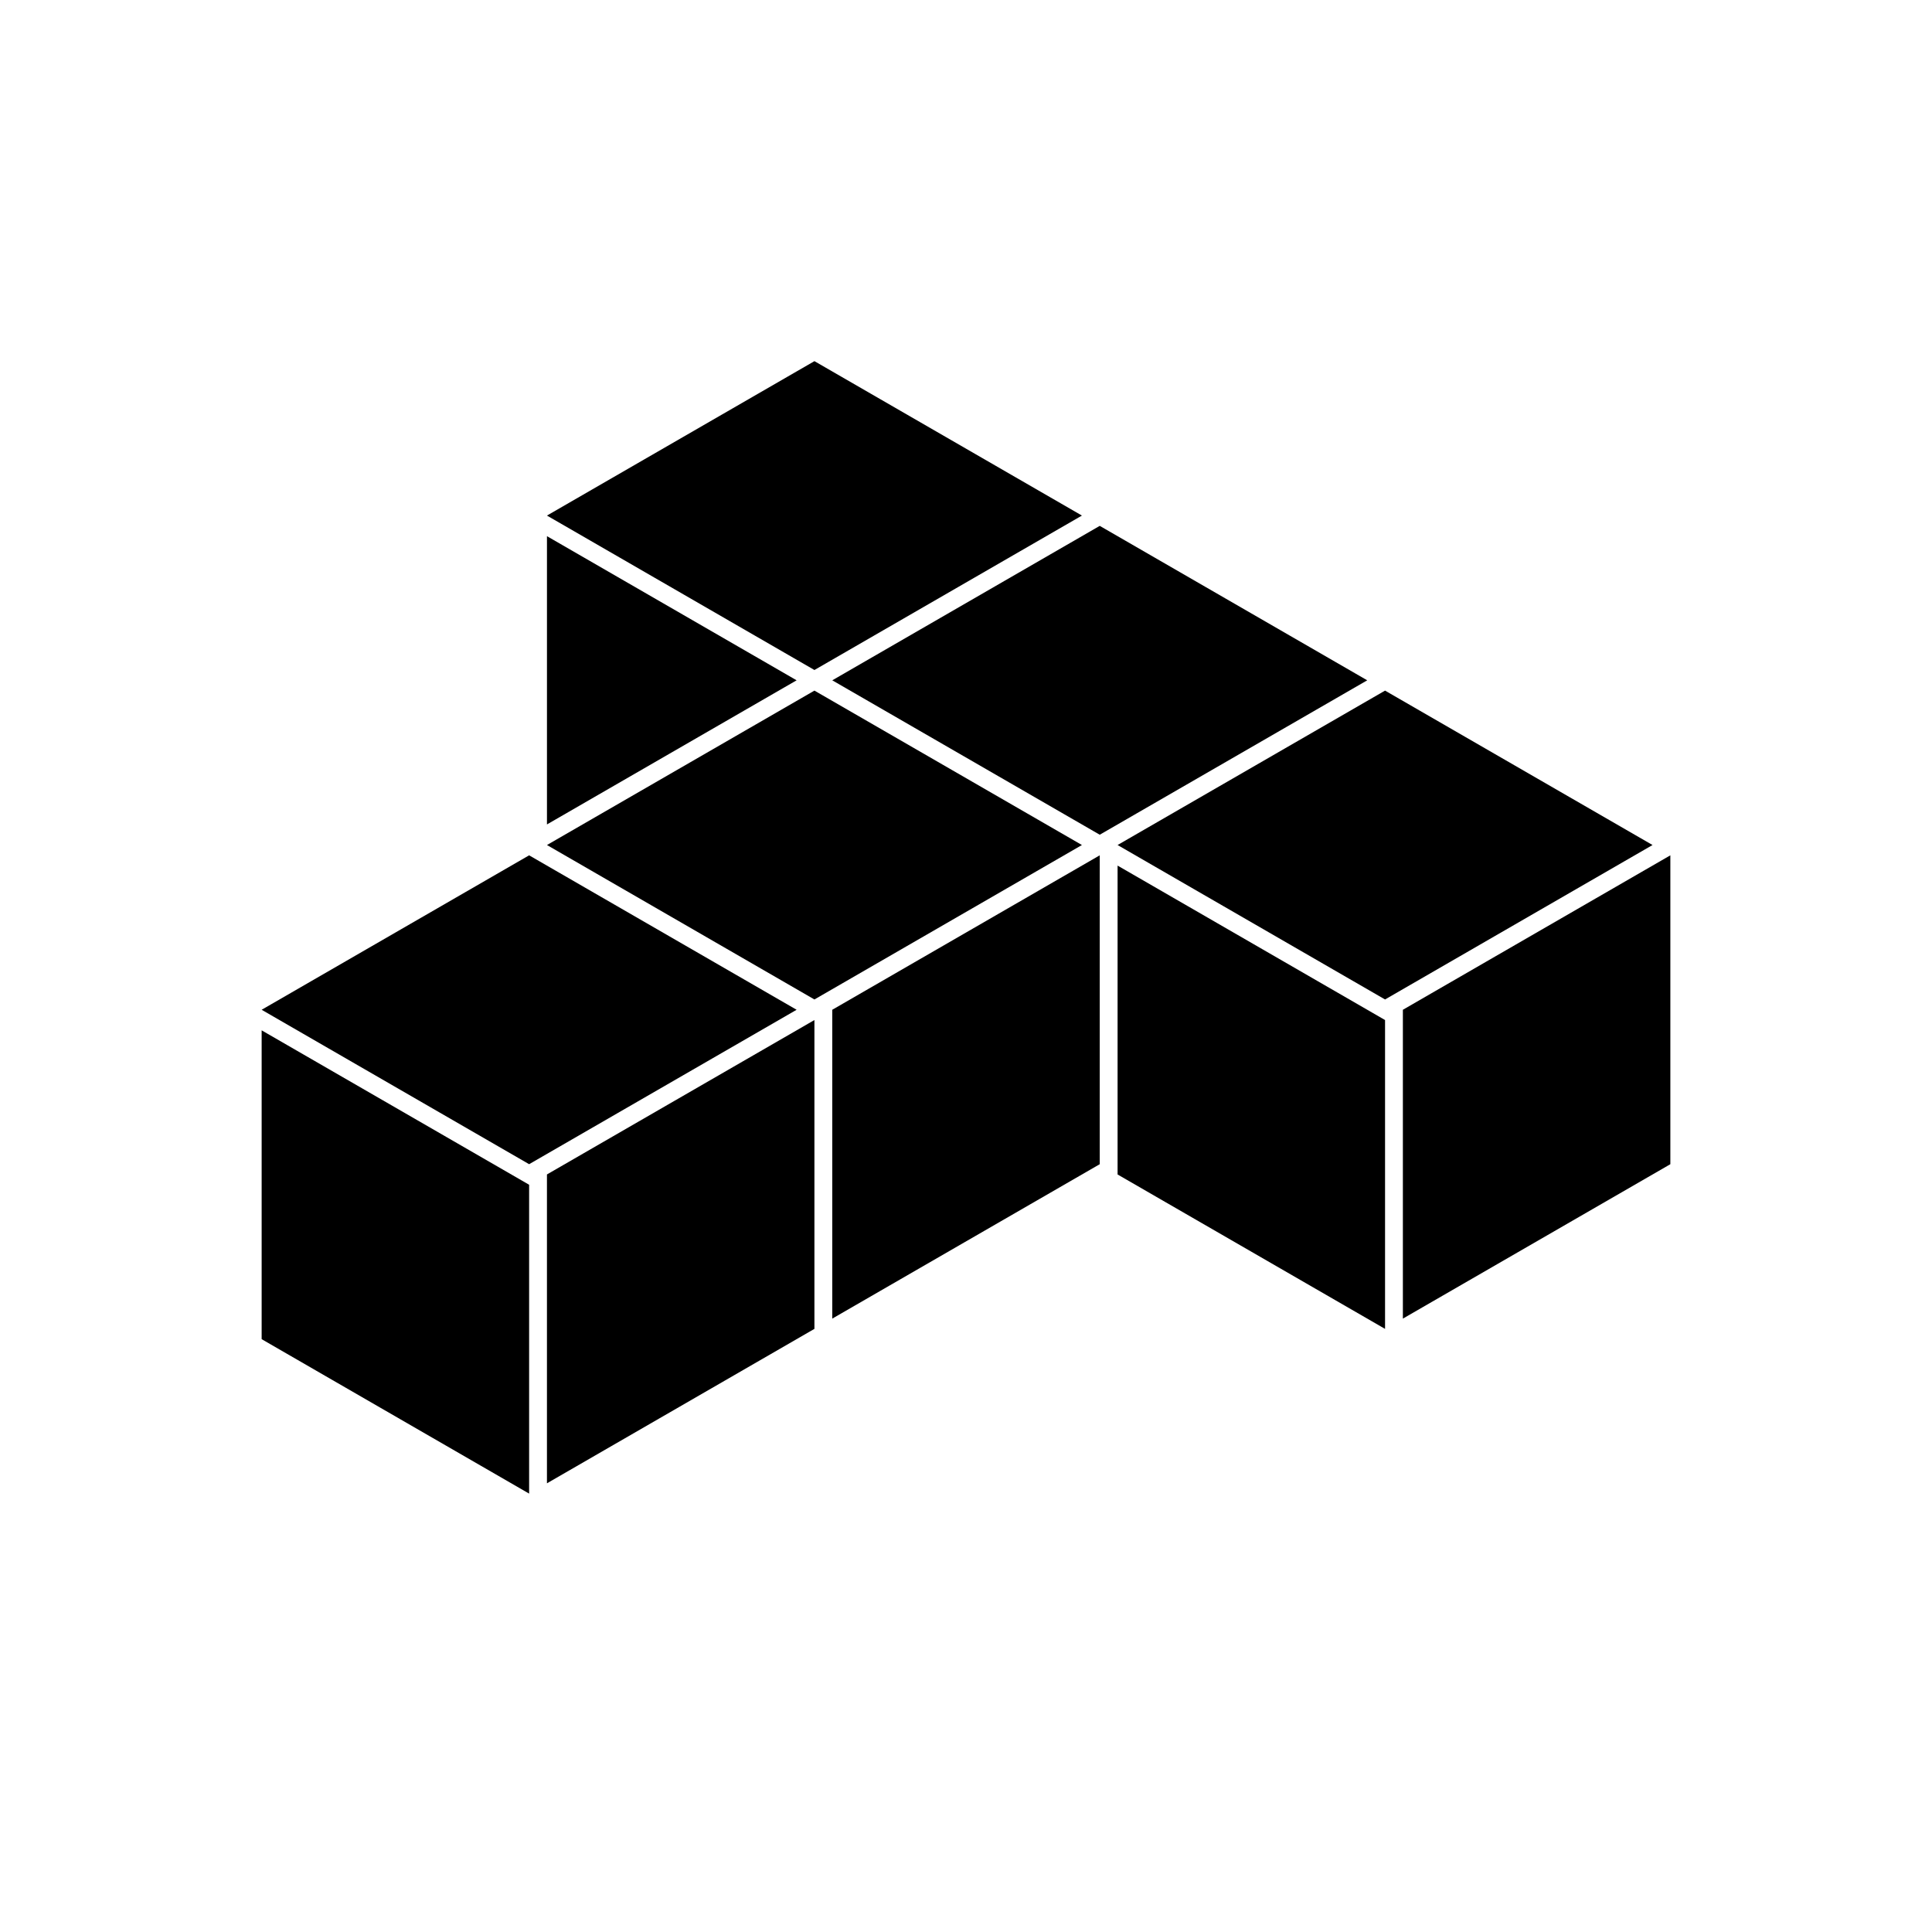 <?xml version="1.0" encoding="UTF-8"?>
<!-- Uploaded to: ICON Repo, www.iconrepo.com, Generator: ICON Repo Mixer Tools -->
<svg fill="#000000" width="800px" height="800px" version="1.1" viewBox="144 144 512 512" xmlns="http://www.w3.org/2000/svg">
 <g fill-rule="evenodd">
  <path d="m288.95 367.94 70.883-40.922 70.887 40.922-70.887 40.93z"/>
  <path d="m213.34 411.6 70.883-40.93 70.887 40.93-70.887 40.922z"/>
  <path d="m364.56 324.29 70.883-40.93 70.887 40.93-70.887 40.922z"/>
  <path d="m288.95 280.63 70.883-40.922 70.887 40.922-70.887 40.93z"/>
  <path d="m440.17 367.94 70.883-40.922 70.887 40.922-70.887 40.93z"/>
  <path d="m213.34 417.05 70.883 40.922v81.852l-70.883-40.93v-81.848z"/>
  <path d="m440.17 373.39 70.883 40.93v81.848l-70.883-40.922z"/>
  <path d="m359.83 414.32-70.883 40.922v81.852l70.883-40.93v-81.848z"/>
  <path d="m435.44 370.67-70.883 40.93v81.848l70.883-40.922z"/>
  <path d="m586.66 370.67-70.883 40.93v81.848l70.883-40.922z"/>
  <path d="m288.95 286.09 66.16 38.199-66.16 38.195z"/>
 </g>
</svg>